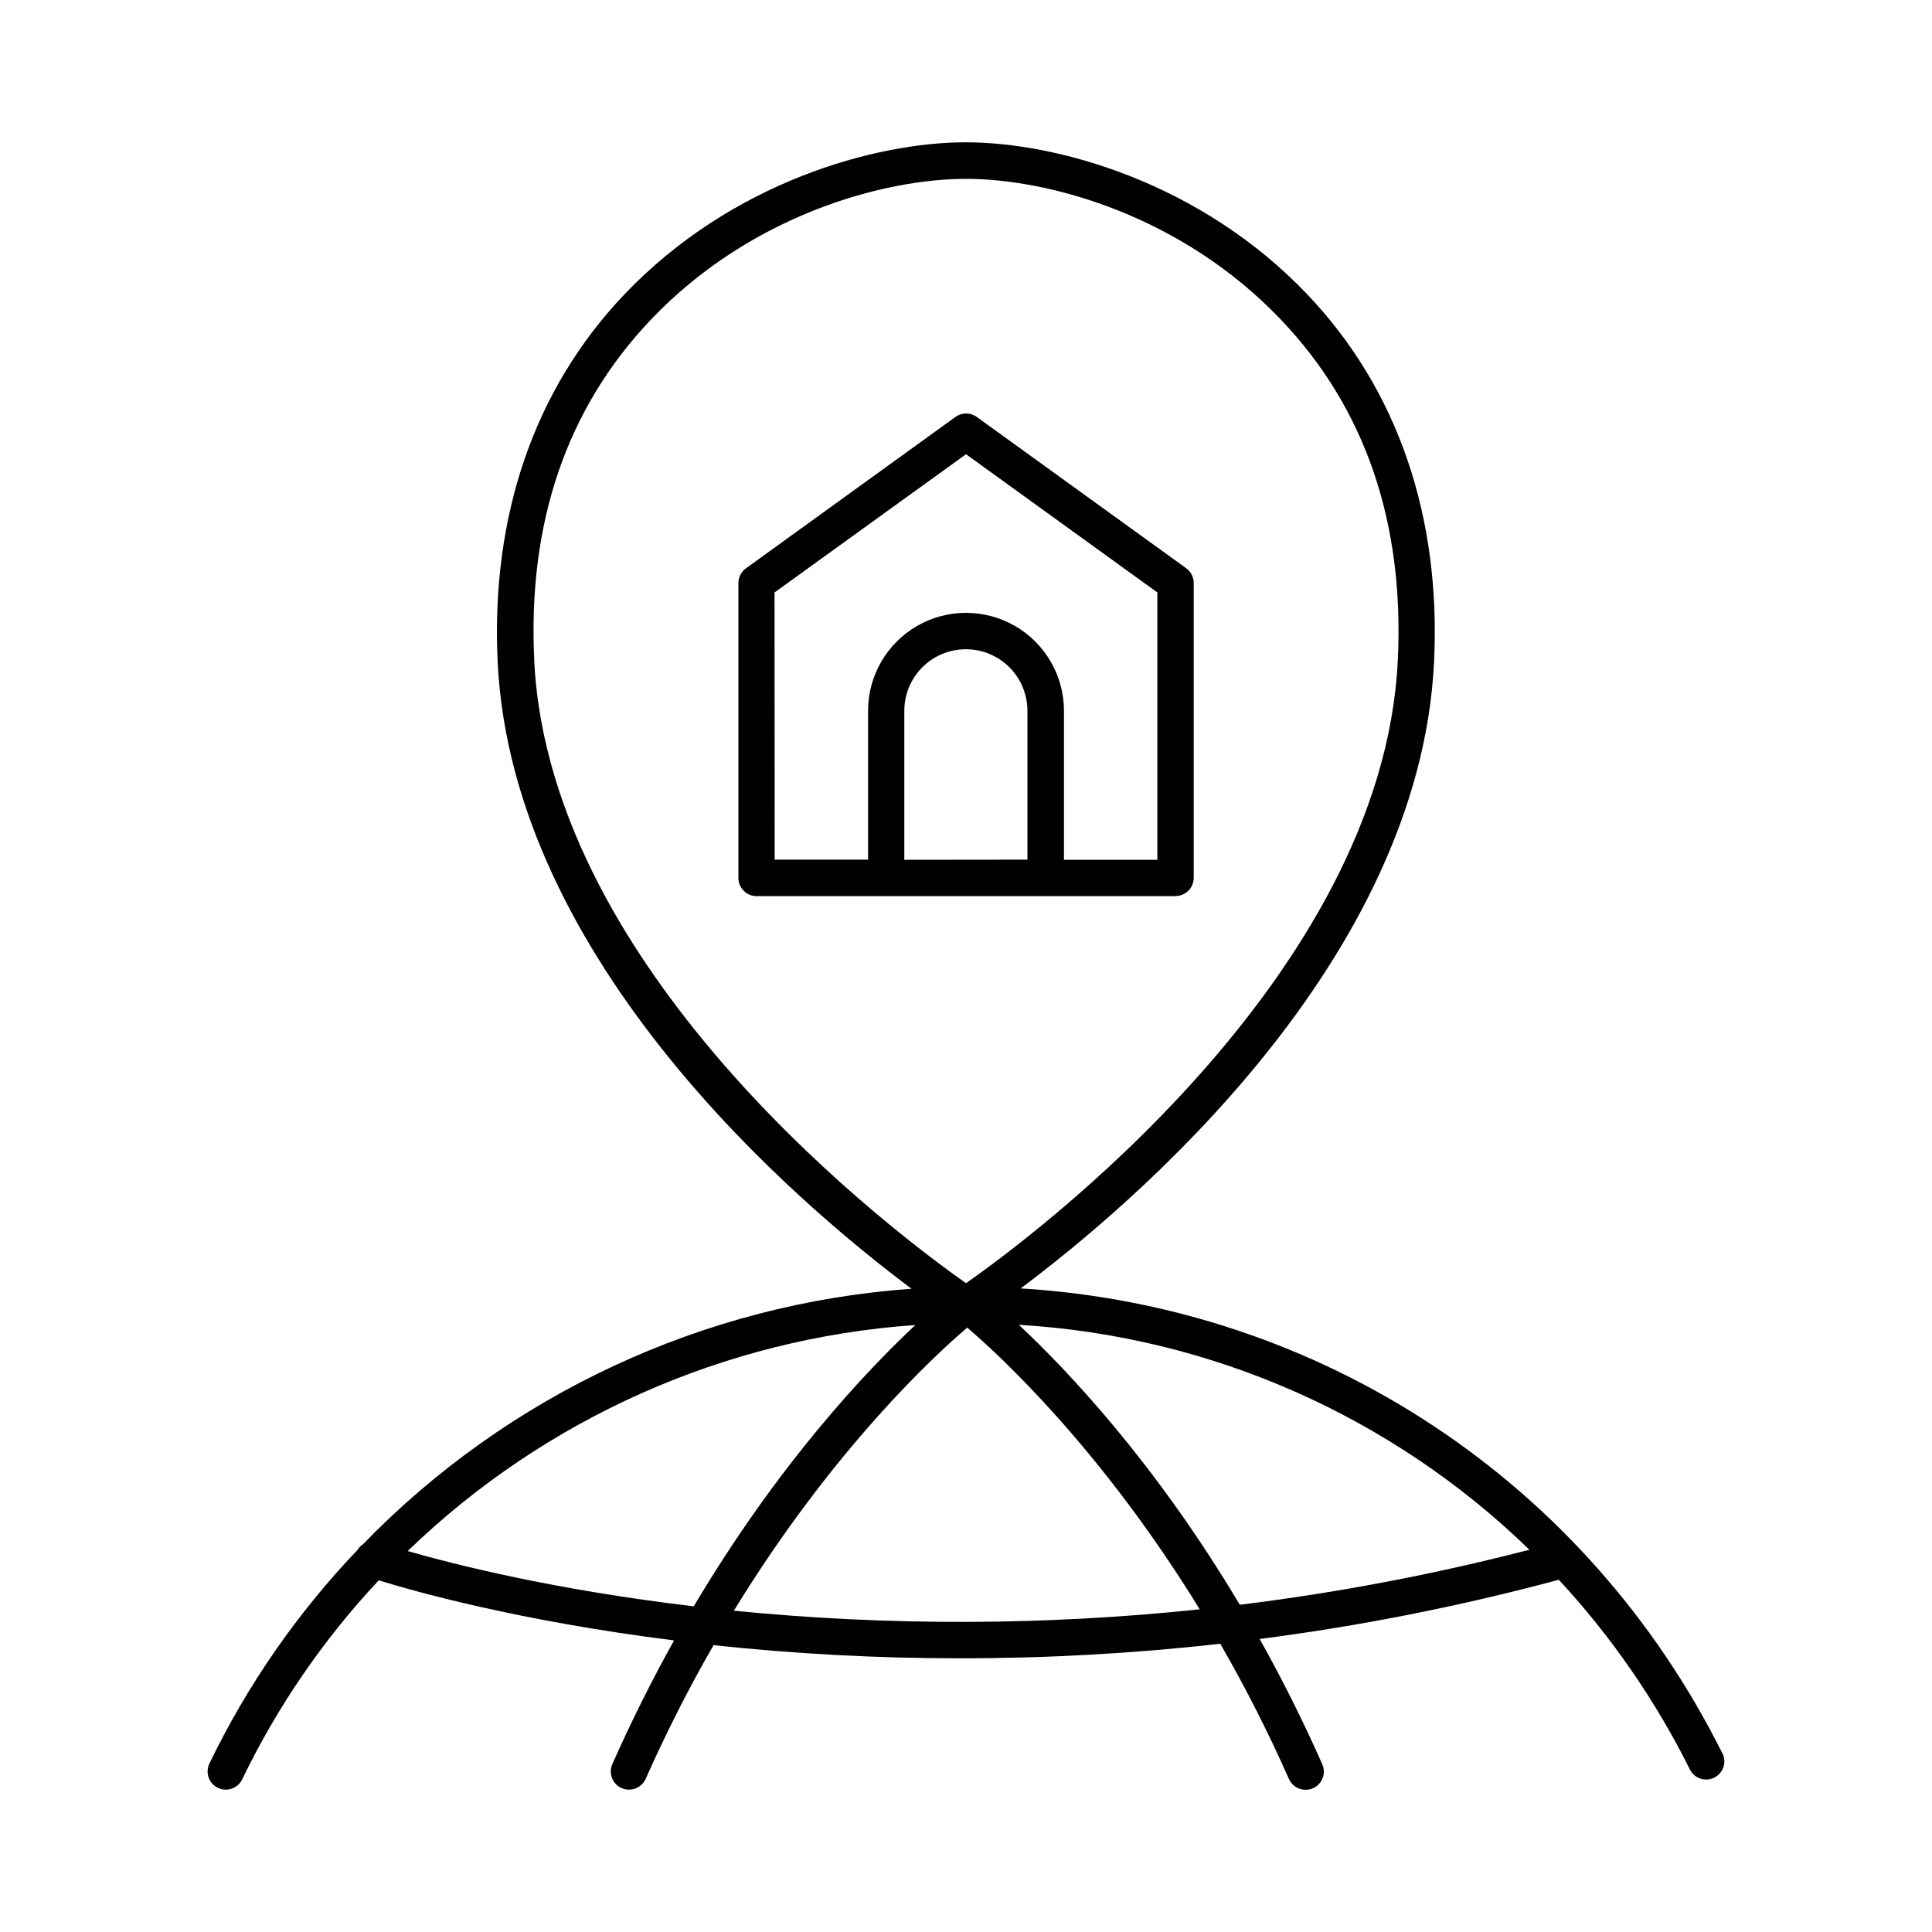 <?xml version="1.0" encoding="UTF-8"?>
<!-- Uploaded to: SVG Repo, www.svgrepo.com, Generator: SVG Repo Mixer Tools -->
<svg fill="#000000" width="800px" height="800px" version="1.1" viewBox="144 144 512 512" xmlns="http://www.w3.org/2000/svg">
 <g>
  <path d="m455.53 381.46c2.66-0.008 4.816-2.16 4.82-4.824v-78.09c0.016-1.551-0.719-3.016-1.969-3.934l-55.527-40.117v-0.004c-1.684-1.219-3.965-1.219-5.648 0l-55.555 40.148c-1.25 0.922-1.984 2.383-1.969 3.938v78.09c0.004 2.66 2.16 4.816 4.82 4.82h111.03zm-106.27-80.453 50.746-36.633 50.707 36.633v70.848h-24.75v-39.488c0-9.273-4.949-17.844-12.98-22.48s-17.926-4.637-25.957 0-12.98 13.207-12.98 22.48v39.449h-24.746zm34.391 70.848v-39.488c0-5.828 3.109-11.215 8.156-14.129 5.047-2.914 11.27-2.914 16.316 0 5.047 2.914 8.156 8.301 8.156 14.129v39.449z"/>
  <path d="m600.47 608.7c-35.984-72.129-106.38-118.41-185.98-123.26 29.922-22.375 105.63-86.594 109.54-165.88 1.91-38.73-9.691-72.441-33.543-97.504-28.34-29.766-66.469-40.344-90.527-40.344-24.059 0-62.168 10.559-90.527 40.344-23.852 25.062-35.426 58.773-33.543 97.504 3.938 79.43 79.824 143.66 109.67 165.97h-0.004c-55.141 3.945-106.89 28.059-145.39 67.73-0.586 0.391-1.074 0.902-1.438 1.504-15.949 16.703-29.188 35.797-39.23 56.59-0.559 1.152-0.633 2.481-0.211 3.688 0.422 1.207 1.305 2.199 2.457 2.754 2.398 1.156 5.281 0.152 6.441-2.25 9.32-19.312 21.523-37.098 36.191-52.742 8.984 2.793 36.98 10.746 78.258 15.922-5.617 10.078-11.129 21-16.355 32.777-1.074 2.434 0.02 5.277 2.449 6.356 0.621 0.277 1.293 0.418 1.969 0.414 1.91 0.008 3.644-1.117 4.418-2.863 5.375-12.109 11.375-23.934 17.98-35.422 21.727 2.324 43.562 3.488 65.414 3.481 23.016 0 46.012-1.285 68.883-3.848 6.691 11.613 12.766 23.574 18.191 35.828 0.773 1.746 2.508 2.871 4.418 2.863 0.68 0.004 1.352-0.137 1.969-0.414 2.43-1.078 3.527-3.922 2.449-6.356-5.293-11.945-10.883-22.996-16.59-33.191 26.75-3.457 53.234-8.703 79.281-15.695 13.922 15.047 25.629 31.996 34.766 50.344 1.215 2.332 4.074 3.262 6.426 2.09 2.356-1.176 3.336-4.016 2.203-6.391zm-314.88-289.61c-1.801-36.547 8.602-66.914 30.898-90.379 26.227-27.551 61.383-37.312 83.516-37.312 22.129 0 57.289 9.781 83.523 37.391 22.309 23.418 32.699 53.824 30.898 90.371-4.133 83.957-97.418 152.98-114.42 164.9-17.02-11.984-110.29-81.012-114.43-164.97zm-33.551 235.95c36.402-35.172 84.043-56.383 134.54-59.895-13.059 12.223-36.32 36.812-58.727 74.547-36.93-4.367-63.539-11.117-75.816-14.652zm86.445 15.812c26.312-42.961 53.449-67.895 61.844-75.02 8.355 7.133 35.375 31.922 61.609 74.656-41.035 4.316-82.398 4.438-123.45 0.363zm75.512-75.77v0.004c50.793 3 98.812 24.156 135.31 59.609-25.238 6.527-50.879 11.398-76.75 14.582-22.367-37.566-45.551-62.012-58.559-74.203z"/>
 </g>
</svg>